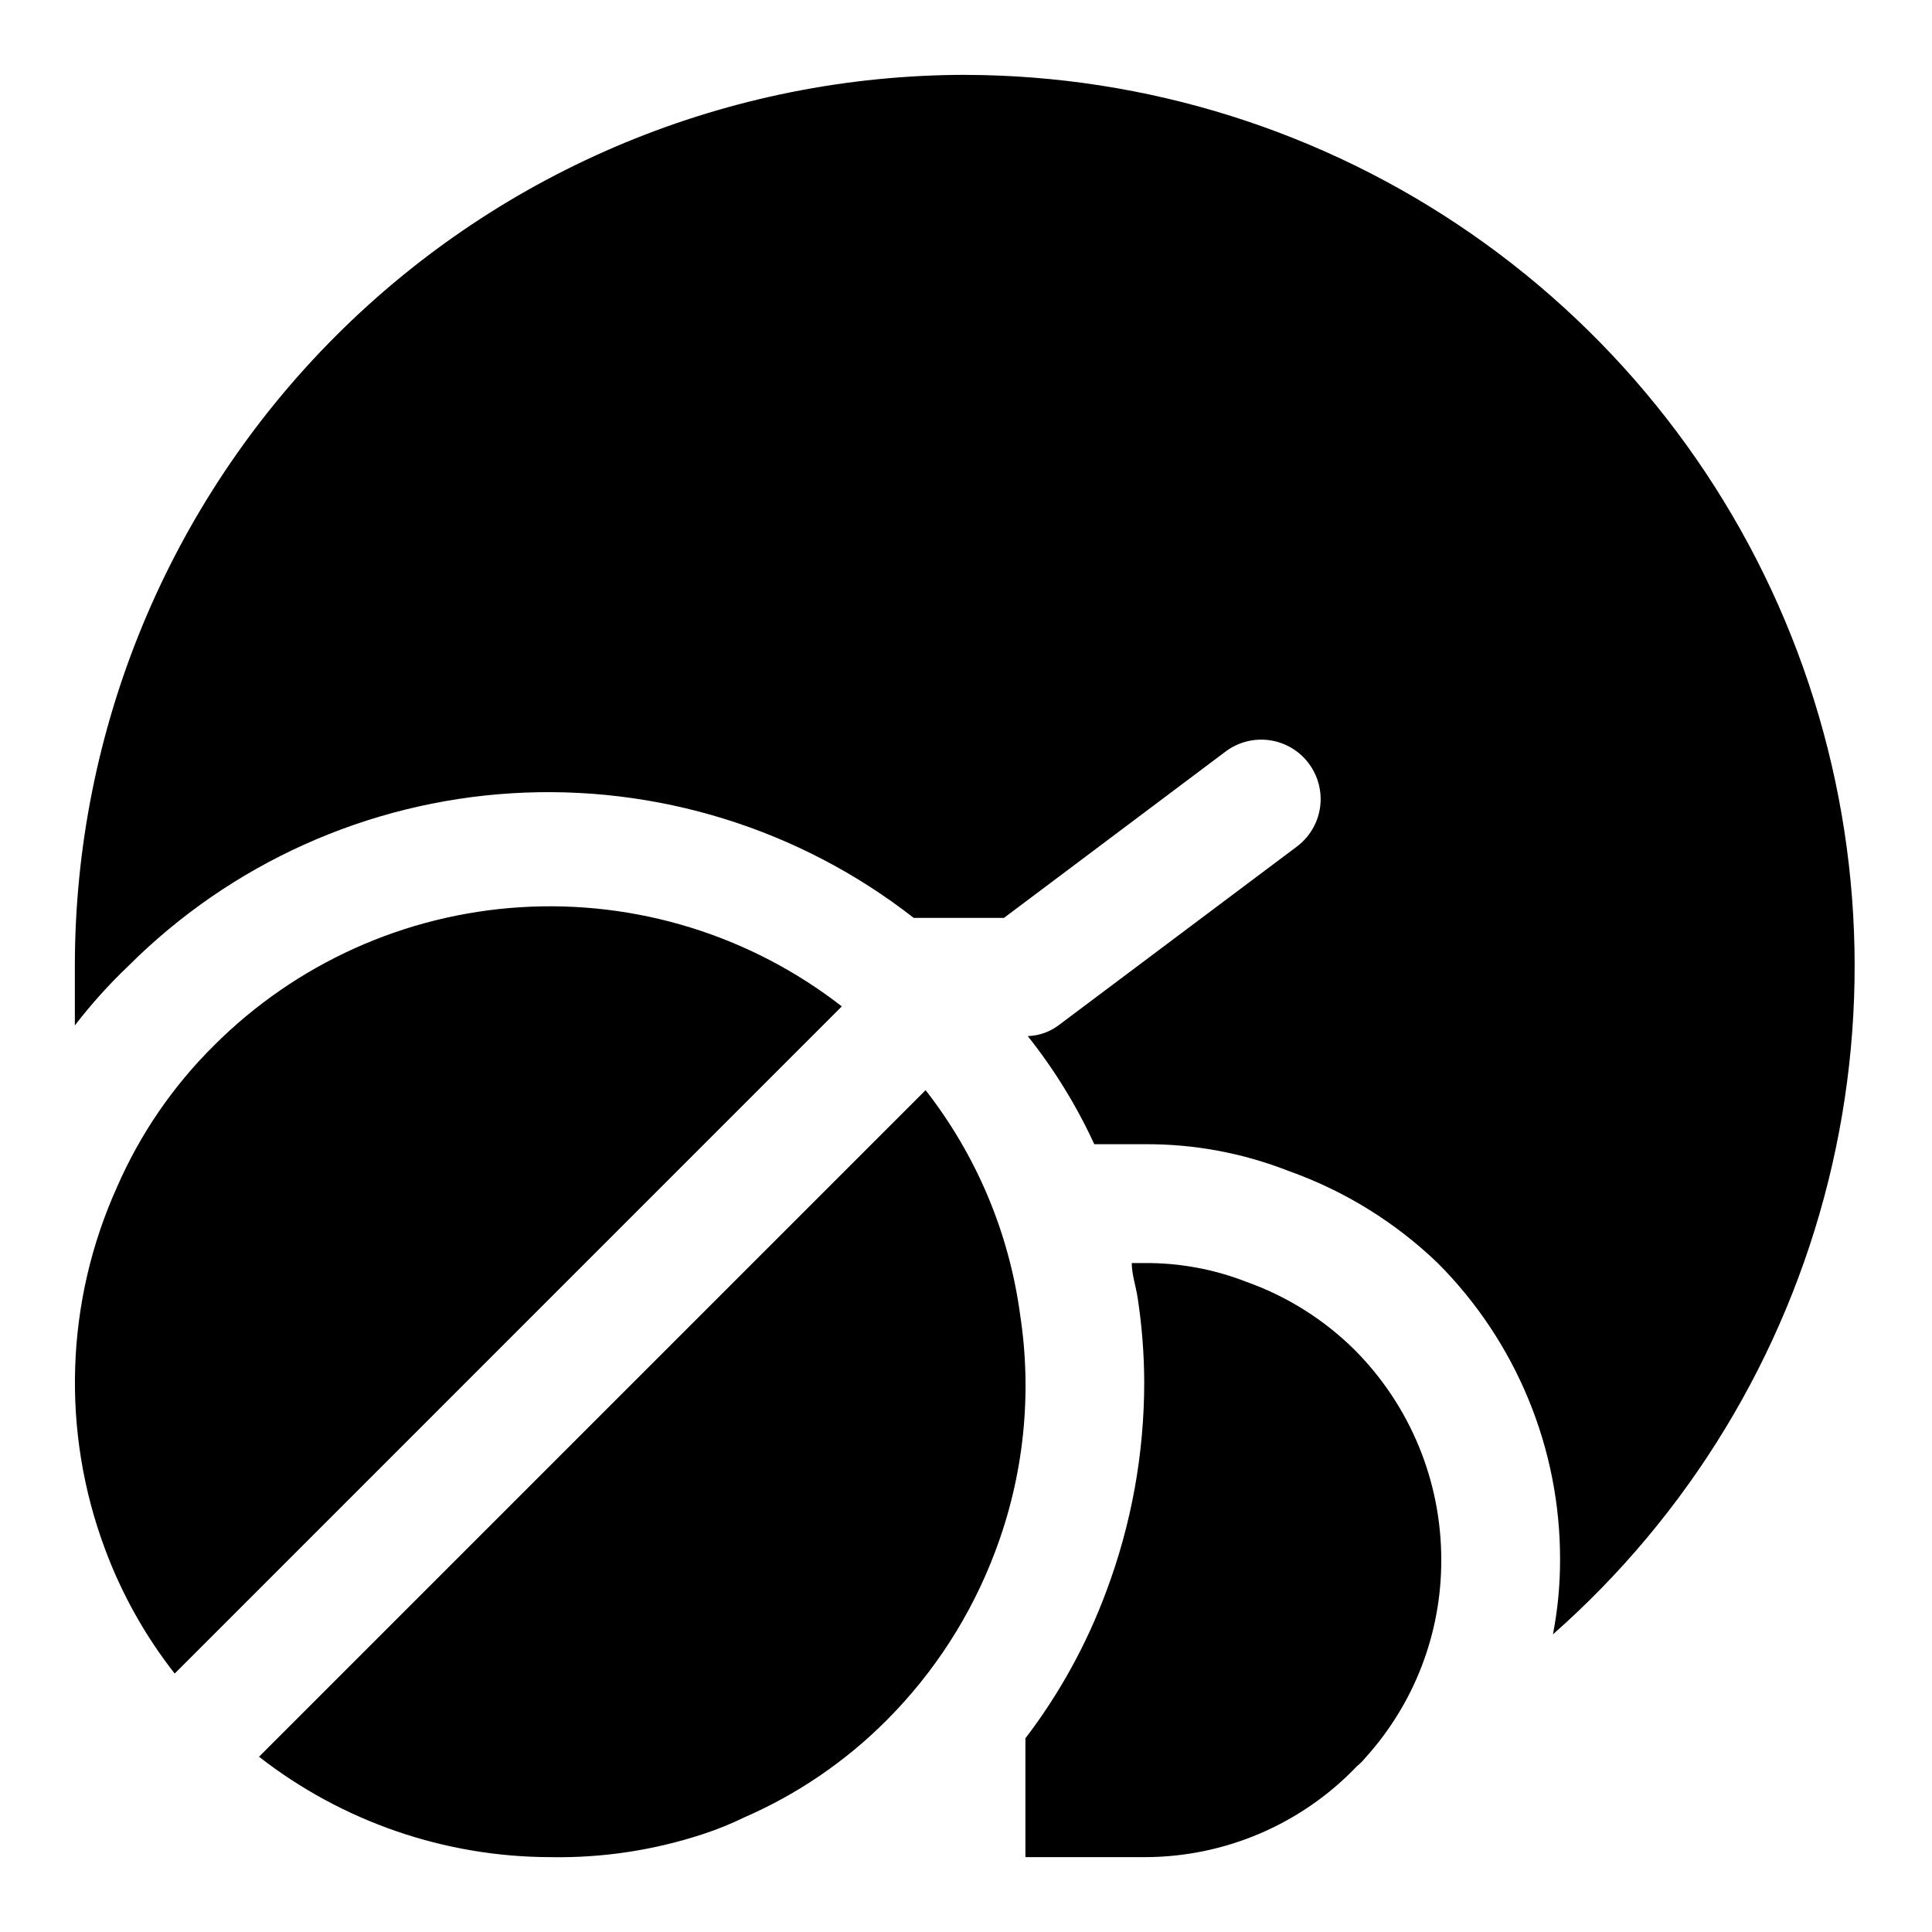 <?xml version="1.0" encoding="UTF-8"?>
<!-- Uploaded to: ICON Repo, www.svgrepo.com, Generator: ICON Repo Mixer Tools -->
<svg fill="#000000" width="800px" height="800px" version="1.1" viewBox="144 144 512 512" xmlns="http://www.w3.org/2000/svg">
 <path d="m414.32 492.26c3.281 21.211 1.004 42.91-6.609 62.977-6.312 16.785-16.137 32.031-28.812 44.715-10.82 10.84-23.586 19.543-37.629 25.66-3.519 1.715-7.148 3.188-10.863 4.41-13.098 4.32-26.832 6.398-40.621 6.141-27.953-0.062-55.094-9.422-77.145-26.609l176.65-176.65c13.449 17.223 22.09 37.703 25.031 59.355zm-213.64-71.164c-10.855 10.75-19.562 23.469-25.664 37.473-13.699 30.34-14.832 64.867-3.148 96.039 4.41 11.852 10.621 22.949 18.422 32.906l176.8-176.81c-24.238-18.848-54.527-28.195-85.172-26.281-30.648 1.914-59.539 14.953-81.242 36.672zm199.32-257.26c-62.637 0-122.7 24.883-166.99 69.172-44.289 44.289-69.172 104.36-69.172 166.99v15.742c4.312-5.606 9.051-10.871 14.172-15.742 27.168-27.148 63.32-43.426 101.65-45.777 38.336-2.348 76.207 9.398 106.48 33.023h23.93l58.727-44.082c3.34-2.508 7.539-3.582 11.672-2.992 4.133 0.59 7.863 2.801 10.367 6.141 2.047 2.723 3.152 6.039 3.152 9.445 0 4.957-2.336 9.621-6.301 12.594l-62.977 47.23v0.004c-2.398 1.844-5.316 2.891-8.344 2.992 7.008 8.809 12.926 18.43 17.633 28.652h13.227c13.09-0.098 26.074 2.305 38.258 7.086 14.758 5.234 28.23 13.555 39.52 24.402 20.844 20.887 32.516 49.211 32.43 78.719 0.004 6.606-0.629 13.199-1.887 19.68 35.934-31.691 61.379-73.562 72.957-120.05 11.578-46.496 8.738-95.41-8.141-140.25-16.875-44.844-46.996-83.492-86.355-110.81-39.359-27.324-86.102-42.027-134.01-42.16zm74.469 319.92v0.004c-8.676-3.406-17.922-5.117-27.238-5.039h-3.305c0 2.992 1.102 6.141 1.574 9.289 1.121 7.348 1.703 14.766 1.73 22.199 0.02 18.98-3.394 37.809-10.074 55.578-5.172 13.949-12.387 27.059-21.414 38.887v31.488h31.488c21.293 0.023 41.664-8.684 56.363-24.09 0.812-0.652 1.551-1.395 2.203-2.203 13.016-14.355 20.203-33.051 20.152-52.43 0.039-20.891-8.23-40.941-22.984-55.734-8.074-7.992-17.801-14.117-28.496-17.945z"/>
</svg>